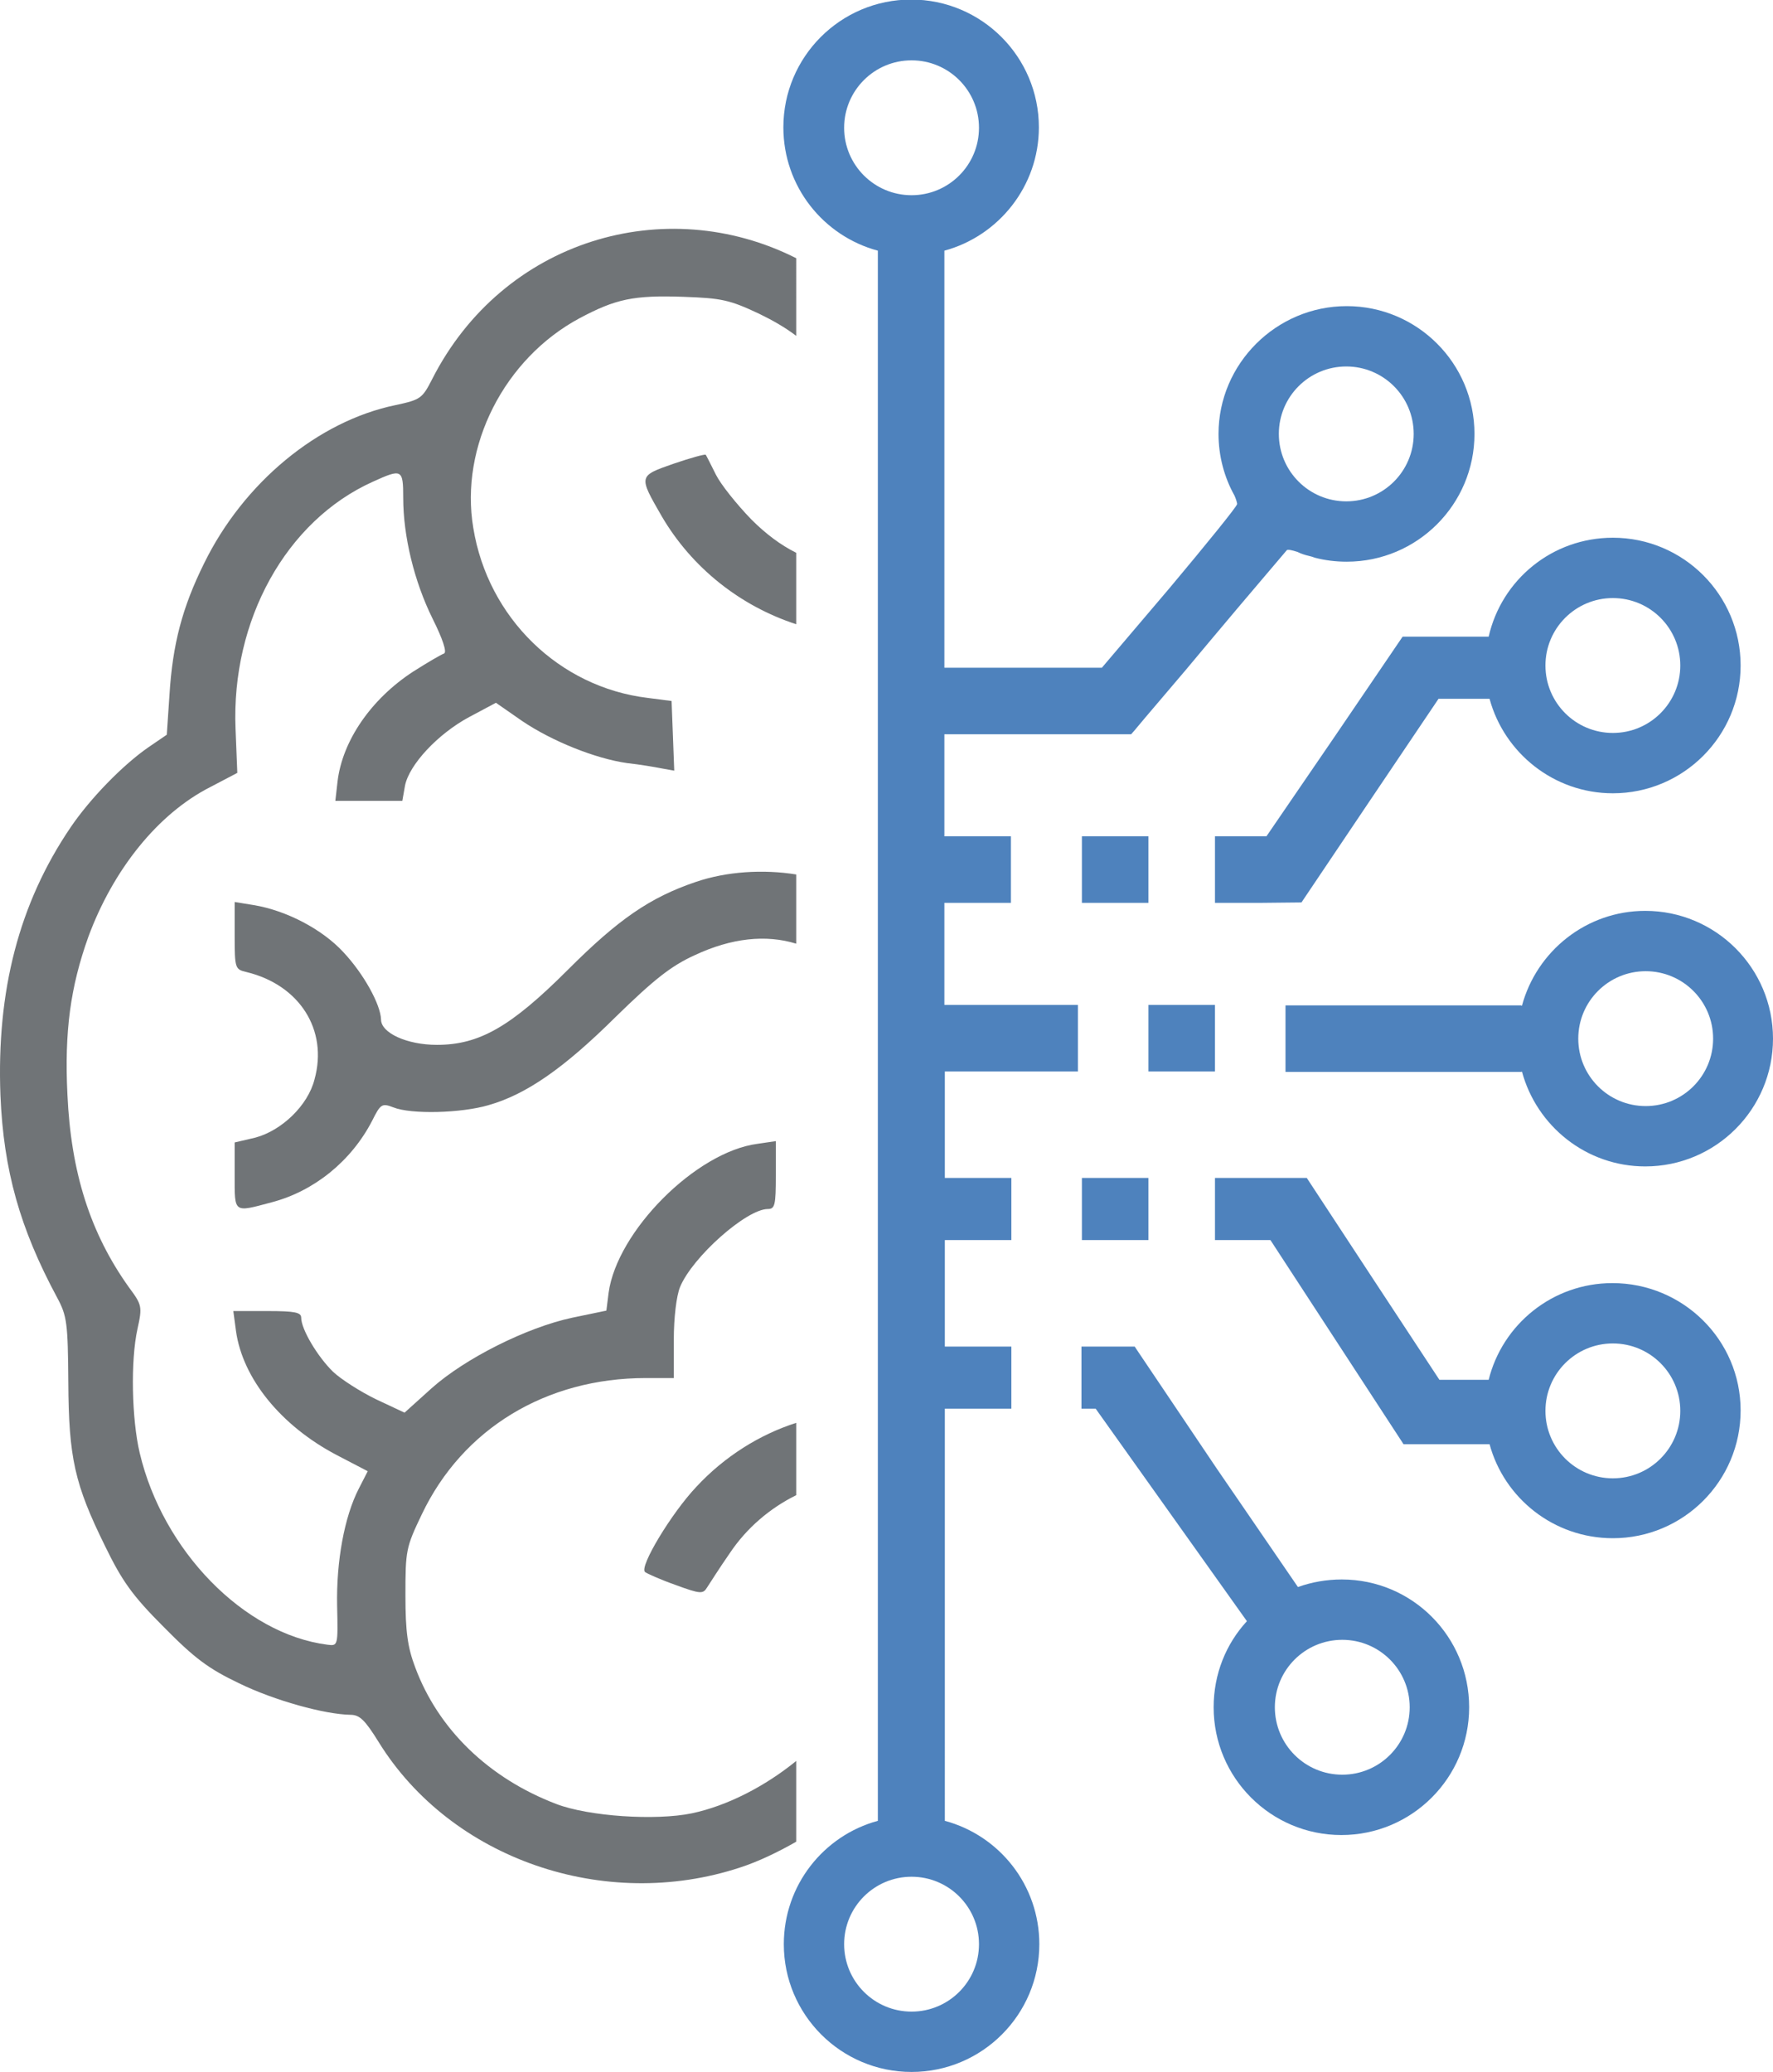 <?xml version="1.0" encoding="UTF-8"?> <!-- Generator: Adobe Illustrator 23.0.2, SVG Export Plug-In . SVG Version: 6.00 Build 0) --> <svg xmlns="http://www.w3.org/2000/svg" xmlns:xlink="http://www.w3.org/1999/xlink" version="1.1" x="0px" y="0px" viewBox="0 0 399.7 467" style="enable-background:new 0 0 399.7 467;" xml:space="preserve"> <style type="text/css"> .st0{fill:#707477;} .st1{fill:#4E82BD;} </style> <g id="Layer_1"> <g> <g> <path class="st0" d="M156.8,198.8c-10.3,3.5-17.4,8.4-28.8,19.8c-12.9,12.9-20,16.9-29.5,16.9c-6.8,0-12.6-2.7-12.6-5.7 c-0.1-3.4-3.9-10.3-8.5-15.2c-4.8-5.2-12.9-9.4-20.2-10.6l-4.3-0.7v7.6c0,7.4,0.1,7.6,2.7,8.2c11.9,2.9,18.4,13,15.3,24.2 c-1.5,5.9-7.4,11.5-13.3,13.1l-4.7,1.1v7.5c0,8.5-0.3,8.3,8.3,6c9.6-2.5,18-9.3,22.7-18.4c1.9-3.8,2.2-4,4.8-3 c4,1.6,15.3,1.3,21.4-0.5c8.5-2.4,17-8.3,28.7-19.9c8.6-8.4,12.5-11.5,17.8-13.9c8.3-3.9,16.1-4.7,22.9-2.6v-15.6 C172.1,195.9,163.8,196.4,156.8,198.8z M161.4,107c-1.1-2.2-2.1-4.2-2.3-4.5c-0.1-0.2-3.4,0.7-7.2,2c-8,2.8-8,2.7-2.7,11.9 c6.8,11.6,17.7,20.2,30.3,24.3v-16.1c-3.6-1.8-6.9-4.3-10.1-7.5C166.1,113.7,162.5,109.2,161.4,107z M97.4,85.5 c-2.2,4.3-2.6,4.6-8.2,5.8C71.7,94.9,54.9,108.8,46,127c-4.9,9.9-7.1,18.2-7.8,29.7l-0.6,8.9l-4.1,2.8 c-5.8,4-13.2,11.6-17.6,18.1C4.3,203.6-0.8,223.3,0.1,246.9c0.7,16.9,4.4,30,12.8,45.6c2.2,4.1,2.4,5.7,2.5,19 c0.1,17.1,1.4,23,8.3,37c3.8,7.8,6.1,11.1,13.2,18.2c7,7.1,10.1,9.4,17,12.7c8,3.9,19.3,7,25.1,7.1c2.1,0,3.3,1.2,6.4,6.2 c16.3,26.3,50.9,38.3,81.5,28.2c4-1.3,8.4-3.4,12.6-5.8v-18.2c-7,5.7-15.5,10.1-23.5,11.8c-8.2,1.7-23.3,0.7-30.6-2.1 c-15.2-5.8-26.6-16.8-31.8-30.8c-1.7-4.5-2.2-8-2.2-16.2c0-10.1,0.1-10.8,3.7-18.3c9.2-19.3,28-30.7,50.5-30.7h6.3V302 c0-5.1,0.6-9.9,1.4-11.9c2.8-6.8,15-17.6,19.8-17.6c1.6,0,1.8-0.9,1.8-7.6v-7.7l-4.1,0.6c-13.9,1.8-31.7,19.7-33.6,33.6l-0.5,4 L129,297c-10.3,2.2-24.2,9.2-31.7,15.9l-6.1,5.5l-6.4-3c-3.5-1.7-7.9-4.5-9.7-6.2c-3.5-3.4-7.2-9.6-7.2-12.2 c0-1.2-1.4-1.5-7.6-1.5h-7.7l0.6,4.5c1.5,10.7,10.1,21.3,22.6,27.9l7.1,3.7l-2,3.9c-3.3,6.4-5.1,16.5-4.9,26.4 c0.2,9.1,0.2,9.1-2.2,8.8c-18.8-2.4-37.1-21.2-42.3-43.2c-1.8-7.6-2.1-20.8-0.5-28c1.1-5,1-5.4-1.9-9.3 c-8.8-12.3-13.1-26-13.9-43.5c-0.7-14.3,0.7-24.3,4.7-35.5c5.6-15.2,15.7-27.8,27.5-33.8l6.1-3.2l-0.4-9.9 c-1-24.5,11.4-46.9,30.9-55.7c6.6-3,6.9-2.9,6.9,3.6c0,8.7,2.5,18.9,6.6,27.2c2.3,4.6,3.3,7.6,2.6,7.9c-0.6,0.2-3.7,2-7,4.1 c-9.5,6.2-15.9,15.6-17,24.7l-0.5,4.4h7.6h7.5l0.6-3.4c0.9-4.7,7.4-11.7,14.5-15.5l6-3.2l5.9,4.1c6.8,4.6,16.6,8.5,23.7,9.5 c2.8,0.3,6.3,0.9,7.8,1.2l2.8,0.5l-0.3-7.9l-0.3-7.8l-5.4-0.7c-19.9-2.4-36-18-39.3-38.3c-3.1-18.4,7-38.2,24-47.3 c8.1-4.3,12.1-5.2,23.4-4.8c8.6,0.3,10.4,0.7,17,3.8c3.1,1.5,5.9,3.1,8.4,5V58.2C150,43.3,113.4,54,97.4,85.5z M145.4,354.3 c0.3,0.3,3.4,1.7,6.8,2.9c5.7,2.1,6.3,2.1,7.2,0.6c0.6-0.9,2.8-4.4,5.1-7.7c3.8-5.7,9.1-10.2,15-13.1v-16.3 c-8.2,2.6-16.2,7.6-22.5,14.4C151.4,341,144.1,353.1,145.4,354.3z"></path> </g> </g> <g> <g> <path class="st1" d="M258.9,196v-7.5h-7.5h-7.5v7.5v7.5h7.5h7.5V196z M273.9,241.5V234v-7.5h-7.5h-7.5v7.5v7.5h7.5H273.9z M243.9,265.5v7v7h7.5h7.5v-7v-7h-7.5H243.9z M212.9,226.5V215v-11.5h7.5h7.5V196v-7.5h-7.5h-7.5V177v-11.5l0.3,0h40.7h0.8h0.2 h0.1h0l0.7-0.8l0,0l2.6-3.1l0,0l0,0l9.1-10.7l0,0l5.1-6.1c9.3-11.1,17.3-20.4,17.6-20.8c0.2-0.2,1.2,0,2.4,0.4 c0.8,0.4,1.7,0.7,2.6,0.9c0.4,0.1,0.8,0.2,1.3,0.4c2.3,0.6,4.7,0.9,7.2,0.9c15.9,0,28.8-12.9,28.8-28.8s-12.9-28.8-28.8-28.8 S274.7,82,274.7,97.8c0,5,1.3,9.8,3.6,13.9c0.4,0.9,0.6,1.7,0.6,1.9c0,0.5-6.9,9-15.2,18.9l-15.3,18h-17.7h-17.8V97V56.5 c12.2-3.3,21.3-14.5,21.3-27.8c0-15.9-12.9-28.8-28.8-28.8s-28.8,12.9-28.8,28.8c0,13.3,9,24.5,21.3,27.8v1.2v14.2v71.9v30.3 v55.8v44.3v44.3v15v15.8v61.1c-12.2,3.3-21.2,14.5-21.2,27.8c0,15.9,12.9,28.8,28.8,28.8s28.8-12.9,28.8-28.8 c0-13.3-9-24.5-21.3-27.8V375v-57.5h7.5h7.5v-7v-7h-7.5h-7.5v-12v-12h7.5h7.5v-7v-7h-7.5h-7.5v-12v-12h15h15V234v-7.5h-15H212.9z M303.5,82.6c8.4,0,15.2,6.8,15.2,15.2s-6.8,15.2-15.2,15.2c-8.4,0-15.2-6.8-15.2-15.2S295.1,82.6,303.5,82.6z M220.7,438.2 c0,8.4-6.8,15.2-15.2,15.2c-8.4,0-15.2-6.8-15.2-15.2s6.8-15.2,15.2-15.2C213.9,423,220.7,429.8,220.7,438.2z M205.5,44 c-8.4,0-15.2-6.8-15.2-15.2s6.8-15.2,15.2-15.2c8.4,0,15.2,6.8,15.2,15.2S213.9,44,205.5,44z M316.2,143.5L300.9,166l-15.4,22.5 h-5.8h-5.8v7.5v7.5h9.8l9.7-0.1l15.4-22.9l15.5-23h5.3h0.5h5.4h0.3c3.3,12.2,14.5,21.3,27.8,21.3c15.9,0,28.8-12.9,28.8-28.8 s-12.9-28.8-28.8-28.8c-13.7,0-25.1,9.5-28,22.3l0,0H326H316.2z M363.6,134.8c8.4,0,15.2,6.8,15.2,15.2s-6.8,15.2-15.2,15.2 c-8.4,0-15.2-6.8-15.2-15.2S355.2,134.8,363.6,134.8z M370.9,205.3c-13.3,0-24.5,9.1-27.8,21.4l-0.2-0.1h-26.2h-26.9v7.5v7.5 h26.8H343l0.1-0.1c3.3,12.3,14.5,21.4,27.8,21.4c15.9,0,28.8-12.9,28.8-28.8S386.8,205.3,370.9,205.3z M371,249.3 c-8.4,0-15.2-6.8-15.2-15.2s6.8-15.2,15.2-15.2c8.4,0,15.2,6.8,15.2,15.2S379.4,249.3,371,249.3z M363.5,289.2 c-13.5,0-24.8,9.3-27.9,21.8h-11l-0.1,0l-15-22.8l-14.9-22.7h-10.4h-10.3v7v7h6.3h6.2l15,23l15,23h10.1h9.3 c3.3,12.2,14.5,21.2,27.8,21.2c15.9,0,28.8-12.9,28.8-28.8S379.4,289.2,363.5,289.2z M363.6,333.2c-8.4,0-15.2-6.8-15.2-15.2 s6.8-15.2,15.2-15.2c8.4,0,15.2,6.8,15.2,15.2S372,333.2,363.6,333.2z M302.5,356c-3.5,0-6.8,0.6-9.9,1.7l-12.4-18.1l0,0 c-1.7-2.5-3.7-5.4-5.9-8.6l-17.5-26l-1-1.5h-0.2h-0.2h-4.8h-0.6h-4.2h-2v7v7h1.1h0.8h1.3l34.1,47.9c-4.7,5.1-7.5,11.9-7.5,19.4 c0,15.9,12.9,28.8,28.8,28.8s28.8-12.9,28.8-28.8S318.4,356,302.5,356z M302.6,400c-8.4,0-15.2-6.8-15.2-15.2s6.8-15.2,15.2-15.2 c8.4,0,15.2,6.8,15.2,15.2S311,400,302.6,400z"></path> </g> </g> </g> <g id="Layer_2"> </g> </svg> 